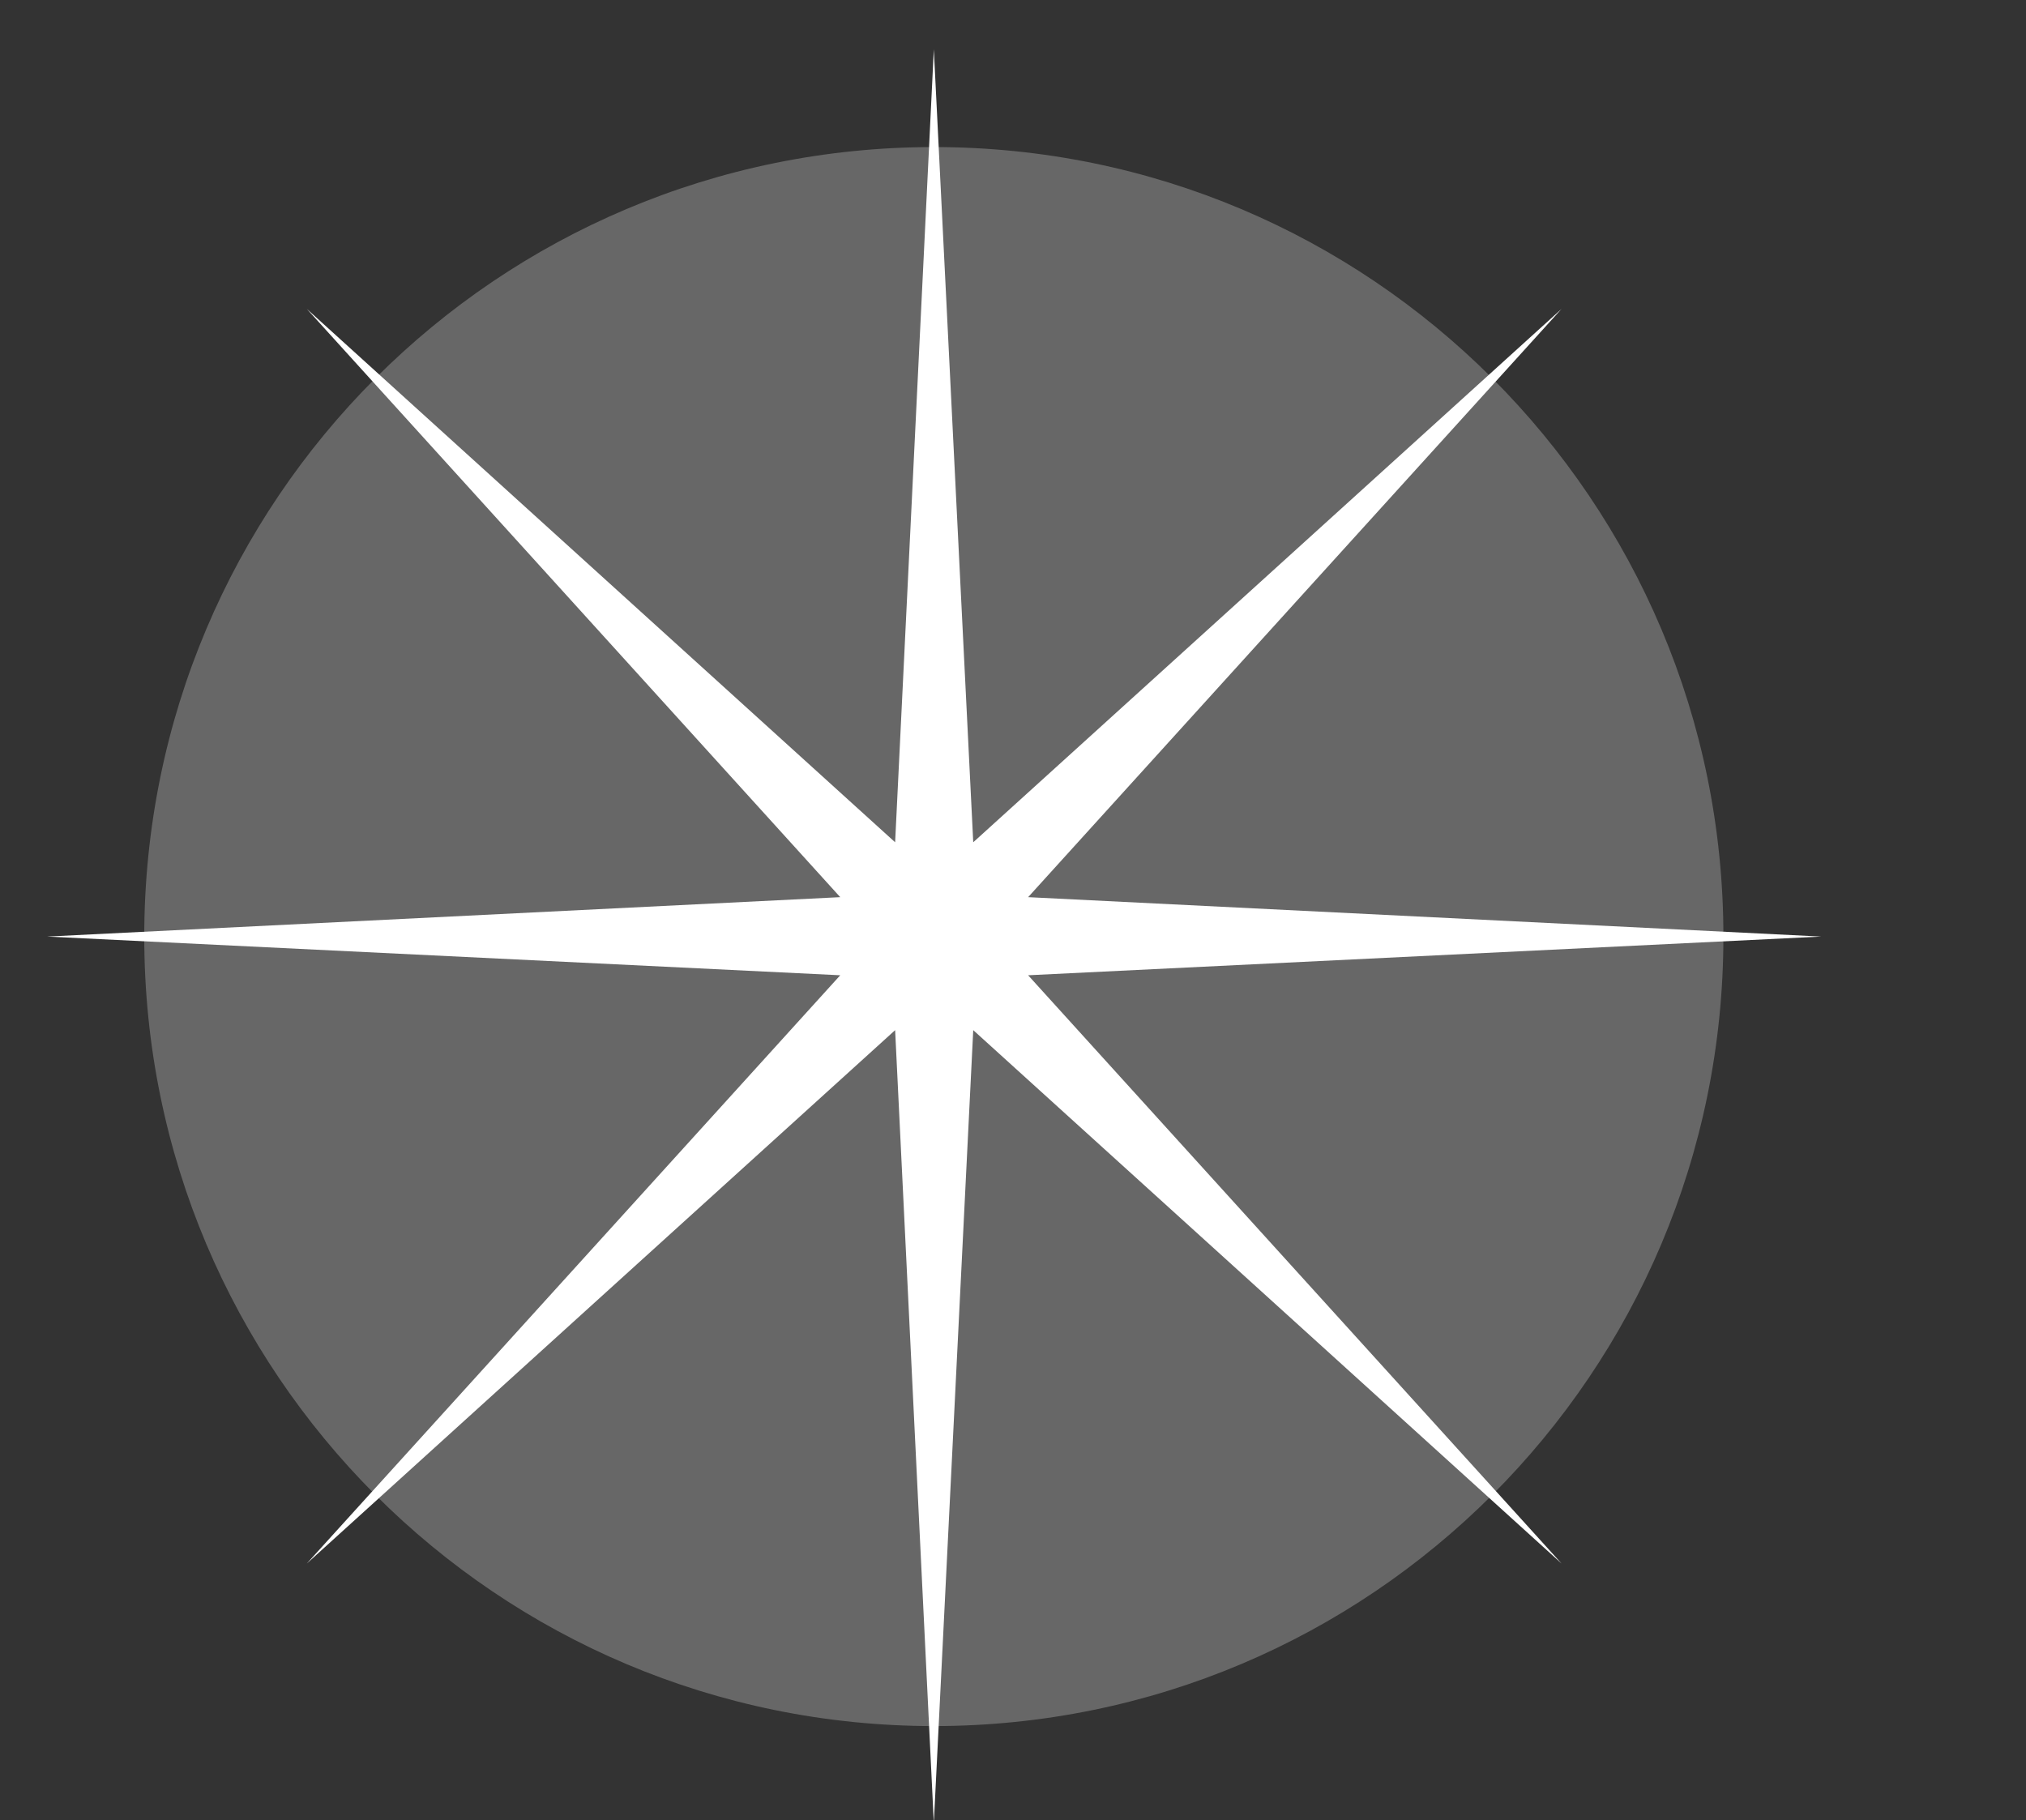 <?xml version="1.0" encoding="utf-8"?>
<!-- Generator: Adobe Illustrator 25.0.0, SVG Export Plug-In . SVG Version: 6.00 Build 0)  -->
<svg version="1.1" id="Layer_1" xmlns="http://www.w3.org/2000/svg" xmlns:xlink="http://www.w3.org/1999/xlink" x="0px" y="0px"
	 viewBox="0 0 287.9 258.7" style="enable-background:new 0 0 287.9 258.7;" xml:space="preserve">
<rect x="0" y="0" width="287.9" height="258.7" fill="#333333" stroke="none"/>
<style type="text/css">
	.st0{fill:#676767;}
	.st1{fill:#FFFFFF;}
</style>
<g>
	<path class="st0" d="M244.9,133.1c0,62-50.2,112.2-112.2,112.2c-62,0-112.2-50.2-112.2-112.2c0-62,50.2-112.2,112.2-112.2
		C194.7,20.9,244.9,71.1,244.9,133.1z"/>
	<g>
		<polygon class="st1" points="132.7,7 138.3,119.7 221.9,43.9 146.1,127.5 258.8,133.1 146.1,138.6 221.9,222.2 138.3,146.4 
			132.7,259.1 127.2,146.4 43.6,222.2 119.4,138.6 6.7,133.1 119.4,127.5 43.6,43.9 127.2,119.7 		"/>
	</g>
</g>
<g>
</g>
<g>
</g>
<g>
</g>
<g>
</g>
<g>
</g>
<g>
</g>
<g>
</g>
<g>
</g>
<g>
</g>
<g>
</g>
<g>
</g>
<g>
</g>
<g>
</g>
<g>
</g>
<g>
</g>
</svg>
